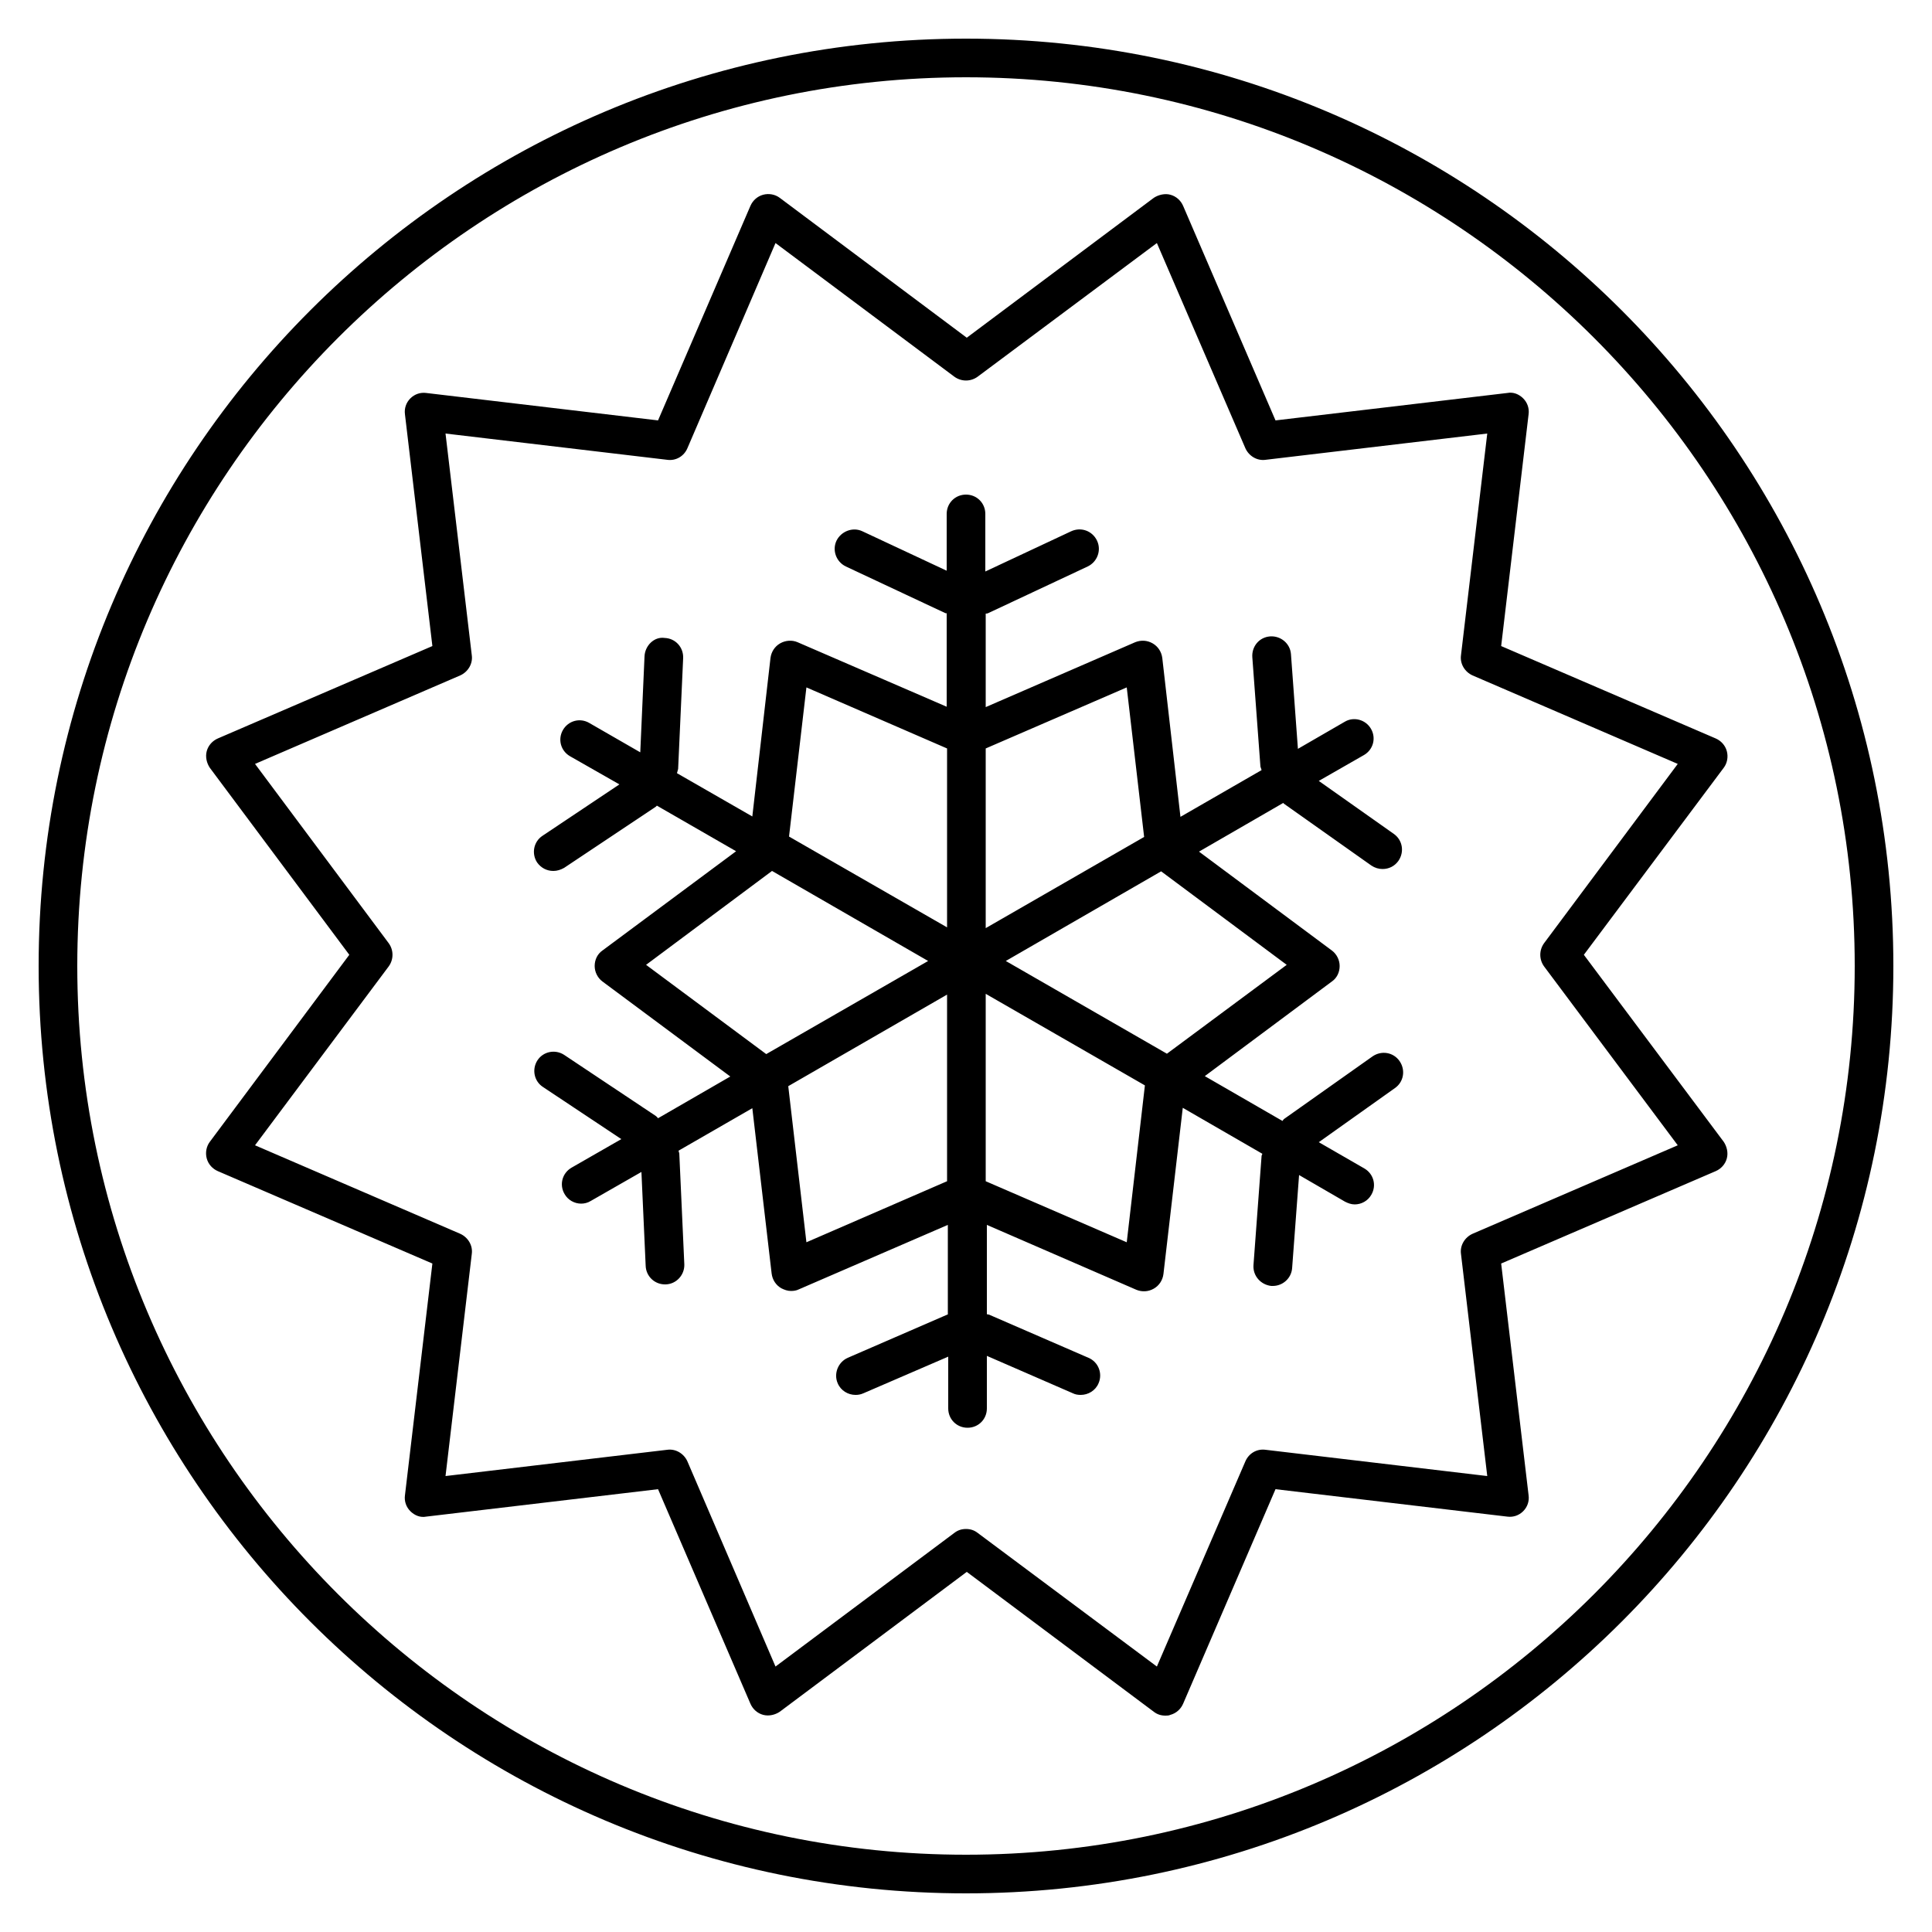 <?xml version="1.0" encoding="UTF-8"?>
<svg xmlns="http://www.w3.org/2000/svg" id="Layer_1" viewBox="0 0 50 50">
  <path d="m40.99,24.71l3.62-4.84c.09-.12.12-.28.08-.43-.04-.15-.15-.27-.29-.33l-5.55-2.39.71-6c.02-.15-.03-.3-.14-.41-.11-.11-.26-.17-.41-.14l-6,.71-2.39-5.55c-.06-.14-.18-.25-.33-.29-.14-.04-.31,0-.43.08l-4.84,3.62-4.84-3.62c-.12-.09-.28-.12-.43-.08-.15.04-.27.15-.33.29l-2.39,5.55-6-.71c-.15-.02-.3.03-.41.14s-.16.26-.14.41l.71,6-5.55,2.39c-.14.06-.25.18-.29.33-.04.15,0,.31.08.43l3.61,4.84-3.61,4.84c-.09.12-.12.28-.08.43.04.15.15.27.29.33l5.55,2.39-.71,6c-.02.15.03.3.14.41.11.11.26.17.41.14l6-.71,2.39,5.55c.06.14.18.25.33.29.15.04.31,0,.43-.08l4.84-3.62,4.84,3.62c.09.07.19.1.3.1.04,0,.09,0,.13-.02.15-.04.27-.15.33-.29l2.39-5.55,6,.71c.15.02.3-.03.41-.14s.16-.26.14-.41l-.71-6,5.55-2.39c.14-.06.25-.18.29-.33.04-.15,0-.31-.08-.43l-3.62-4.84Zm-2.88,7.22c-.2.09-.33.3-.3.52l.68,5.75-5.74-.68c-.22-.03-.43.09-.52.3l-2.29,5.31-4.64-3.46c-.09-.07-.19-.1-.3-.1s-.21.03-.3.1l-4.63,3.46-2.28-5.31c-.09-.2-.3-.33-.52-.3l-5.74.68.68-5.75c.03-.22-.1-.43-.3-.52l-5.31-2.29,3.46-4.63c.13-.18.13-.42,0-.6l-3.46-4.64,5.31-2.29c.2-.09.33-.3.3-.52l-.68-5.74,5.74.68c.22.03.43-.09.52-.3l2.28-5.31,4.63,3.46c.18.13.42.13.6,0l4.64-3.46,2.29,5.31c.09.2.3.33.52.3l5.74-.68-.68,5.74c-.03.22.1.43.3.52l5.31,2.29-3.46,4.64c-.13.18-.13.42,0,.6l3.46,4.63-5.31,2.29Zm-4.91-11.15l2.29,1.62c.09.06.19.09.29.09.16,0,.31-.07.41-.21.16-.23.11-.54-.12-.7l-1.94-1.37,1.17-.67c.24-.14.32-.44.18-.68-.14-.24-.45-.32-.68-.18l-1.21.7-.18-2.45c-.02-.28-.27-.48-.54-.46-.28.02-.48.26-.46.54l.21,2.83s.02.06.03.09l-2.1,1.21-.47-4.11c-.02-.16-.11-.3-.25-.38-.14-.08-.3-.09-.45-.03l-3.87,1.68v-2.42s.04,0,.06-.01l2.58-1.21c.25-.12.36-.42.24-.67-.12-.25-.41-.36-.67-.24l-2.22,1.04v-1.49c0-.28-.22-.5-.5-.5s-.5.22-.5.5v1.47l-2.18-1.02c-.25-.12-.55,0-.67.24-.12.25-.01.55.24.67l2.58,1.21s.02,0,.03,0v2.42l-3.86-1.67c-.14-.06-.31-.05-.45.03s-.23.22-.25.38l-.47,4.1-1.95-1.12s.02-.07.03-.11l.13-2.87c.01-.28-.2-.51-.48-.52-.27-.04-.51.2-.52.48l-.11,2.48-1.32-.76c-.24-.14-.54-.06-.68.18-.14.24-.06.54.18.68l1.28.73-1.99,1.33c-.23.15-.29.46-.14.69.1.14.25.22.42.22.1,0,.19-.03.28-.08l2.37-1.58s.02-.02.03-.03l2.05,1.18-3.46,2.57c-.13.09-.2.24-.2.4s.08.31.2.4l3.31,2.46-1.87,1.08s-.03-.04-.06-.06l-2.37-1.58c-.23-.15-.54-.09-.69.14-.15.23-.09.54.14.69l2.03,1.35-1.29.74c-.24.14-.32.44-.18.68.09.16.26.25.43.25.08,0,.17-.02.25-.07l1.31-.75.11,2.43c.01.27.23.48.5.48,0,0,.02,0,.02,0,.28-.01.49-.25.48-.52l-.13-2.87s-.01-.04-.02-.07l1.91-1.1.5,4.28c.02.16.11.3.25.38.08.04.16.07.25.07.07,0,.14-.01.2-.04l3.86-1.67v2.32s0,0-.01,0l-2.58,1.12c-.25.11-.37.41-.26.66.08.19.27.3.46.3.07,0,.13-.01.2-.04l2.2-.95v1.34c0,.28.22.5.5.5s.5-.22.5-.5v-1.36l2.23.97c.06.03.13.04.2.04.19,0,.38-.11.46-.3.11-.25,0-.55-.26-.66l-2.58-1.12s-.03,0-.05-.01v-2.31l3.87,1.68c.15.06.31.05.45-.03s.23-.22.25-.38l.5-4.3,2.06,1.19s-.01.03-.02.05l-.21,2.83c-.02.28.19.51.46.54.01,0,.03,0,.04,0,.26,0,.48-.2.5-.46l.18-2.41,1.19.69c.08.04.16.07.25.07.17,0,.34-.09.43-.25.14-.24.06-.54-.18-.68l-1.18-.68,1.97-1.4c.23-.16.28-.47.12-.7-.16-.23-.47-.28-.7-.12l-2.29,1.62s-.03.03-.04.05l-2.01-1.16,3.29-2.45c.13-.09.2-.24.2-.4s-.08-.31-.2-.4l-3.44-2.56,2.18-1.26s.01.01.02.02Zm-4.04-2.99l.45,3.87-4.1,2.36v-4.65l3.65-1.58Zm-8.29,0l3.64,1.58v4.63l-4.09-2.35.45-3.86Zm-4.15,7.18l3.26-2.43,4.04,2.33-4.19,2.41-3.11-2.31Zm4.15,7.18l-.47-4.04,4.11-2.37v4.83l-3.64,1.58Zm8.29,0l-3.65-1.58v-4.85l4.12,2.37-.47,4.06Zm4.14-7.18l-3.1,2.3-4.17-2.4,4.02-2.32,3.25,2.42ZM25,1C11.75,1,1,11.75,1,25s10.75,24,24,24,24-10.75,24-24S38.25,1,25,1Zm0,47c-12.68,0-23-10.32-23-23S12.32,2,25,2s23,10.32,23,23-10.32,23-23,23Z"></path>
</svg>
